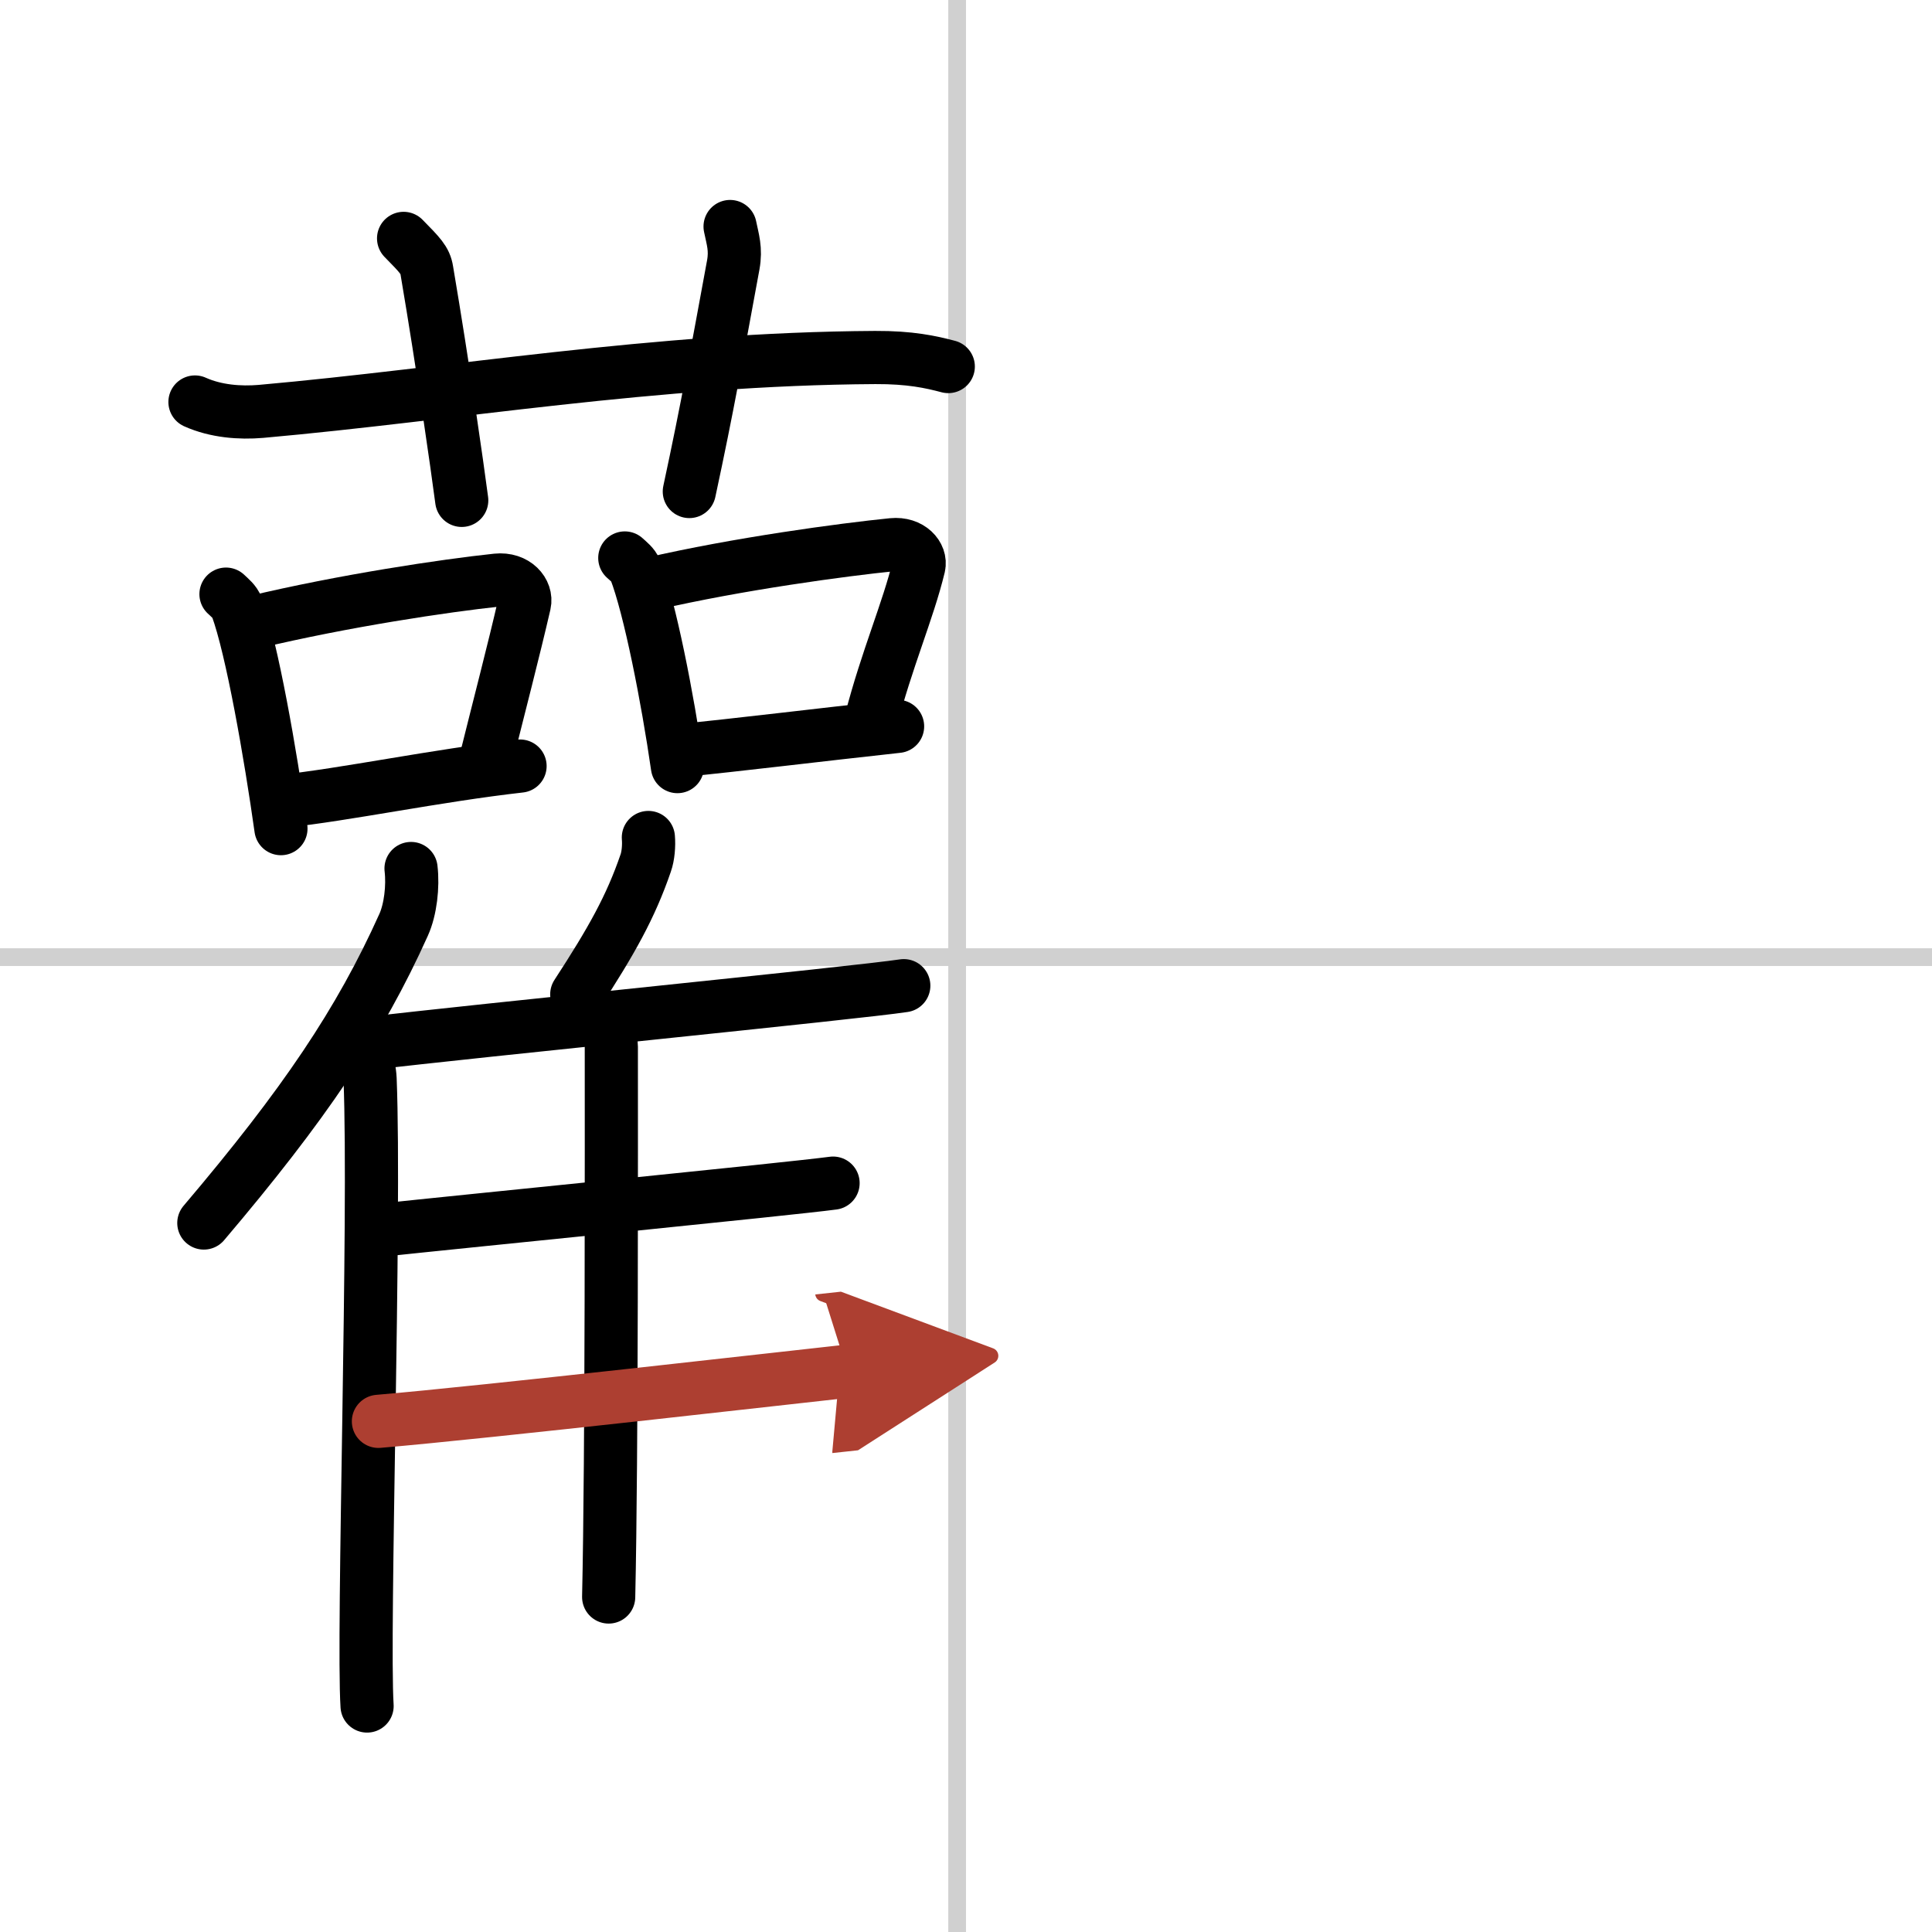 <svg width="400" height="400" viewBox="0 0 109 109" xmlns="http://www.w3.org/2000/svg"><defs><marker id="a" markerWidth="4" orient="auto" refX="1" refY="5" viewBox="0 0 10 10"><polyline points="0 0 10 5 0 10 1 5" fill="#ad3f31" stroke="#ad3f31"/></marker></defs><g fill="none" stroke="#000" stroke-linecap="round" stroke-linejoin="round" stroke-width="3"><rect width="100%" height="100%" fill="#fff" stroke="#fff"/><line x1="54" x2="54" y2="109" stroke="#d0d0d0" stroke-width="1"/><line x2="109" y1="54" y2="54" stroke="#d0d0d0" stroke-width="1"/><path d="m11 22.68c1.18 0.53 2.54 0.63 3.72 0.53 10.81-0.96 22.2-2.97 34.66-3.04 1.96-0.01 3.14 0.25 4.12 0.51"/><path d="m22.77 13.45c0.92 0.94 1.22 1.23 1.31 1.81 0.92 5.42 1.71 11 1.97 12.97"/><path d="m41.19 12.78c0.15 0.73 0.34 1.27 0.18 2.16-0.97 5.24-1.42 7.86-2.48 12.79"/><path d="m12.75 33.52c0.25 0.24 0.5 0.43 0.61 0.73 0.86 2.34 1.9 8.3 2.49 12.5"/><path d="m14.3 35.11c5.1-1.22 10.81-2.07 13.73-2.38 1.07-0.11 1.71 0.67 1.56 1.33-0.63 2.73-1.37 5.54-2.31 9.32"/><path d="m15.97 45.2c3.43-0.35 8.66-1.45 13.37-1.98"/><path d="m35.25 31.48c0.24 0.22 0.48 0.4 0.59 0.67 0.83 2.16 1.82 7.22 2.38 11.1"/><path d="m36.74 32.94c4.88-1.13 10.82-1.93 13.61-2.21 1.02-0.1 1.63 0.62 1.49 1.22-0.61 2.52-1.81 5.23-2.71 8.72"/><path d="m38.33 42.35c3.28-0.32 7.81-0.88 12.31-1.37"/><path d="m23.19 49c0.12 1.01-0.03 2.32-0.42 3.18-2.47 5.49-5.6 10.14-11.27 16.82"/><path d="m19.92 58.21c0.52 0.56 0.92 1.8 0.96 2.67 0.31 7.78-0.43 31.32-0.17 35.37"/><path d="m36.58 47.25c0.04 0.45-0.01 1.05-0.15 1.44-0.85 2.48-1.93 4.4-3.89 7.41"/><path d="m20.73 58.88c6.07-0.73 27.66-2.87 30.26-3.27"/><path d="m33.96 57.87c0.29 0.29 0.53 0.68 0.53 1.18 0 5.05 0.03 23.1-0.15 31.05"/><path d="m21.04 69.45c5.72-0.61 23.5-2.37 25.96-2.7"/><path d="m21.35 80.19c6.04-0.51 23.87-2.55 26.47-2.83" marker-end="url(#a)" stroke="#ad3f31"/></g></svg>
